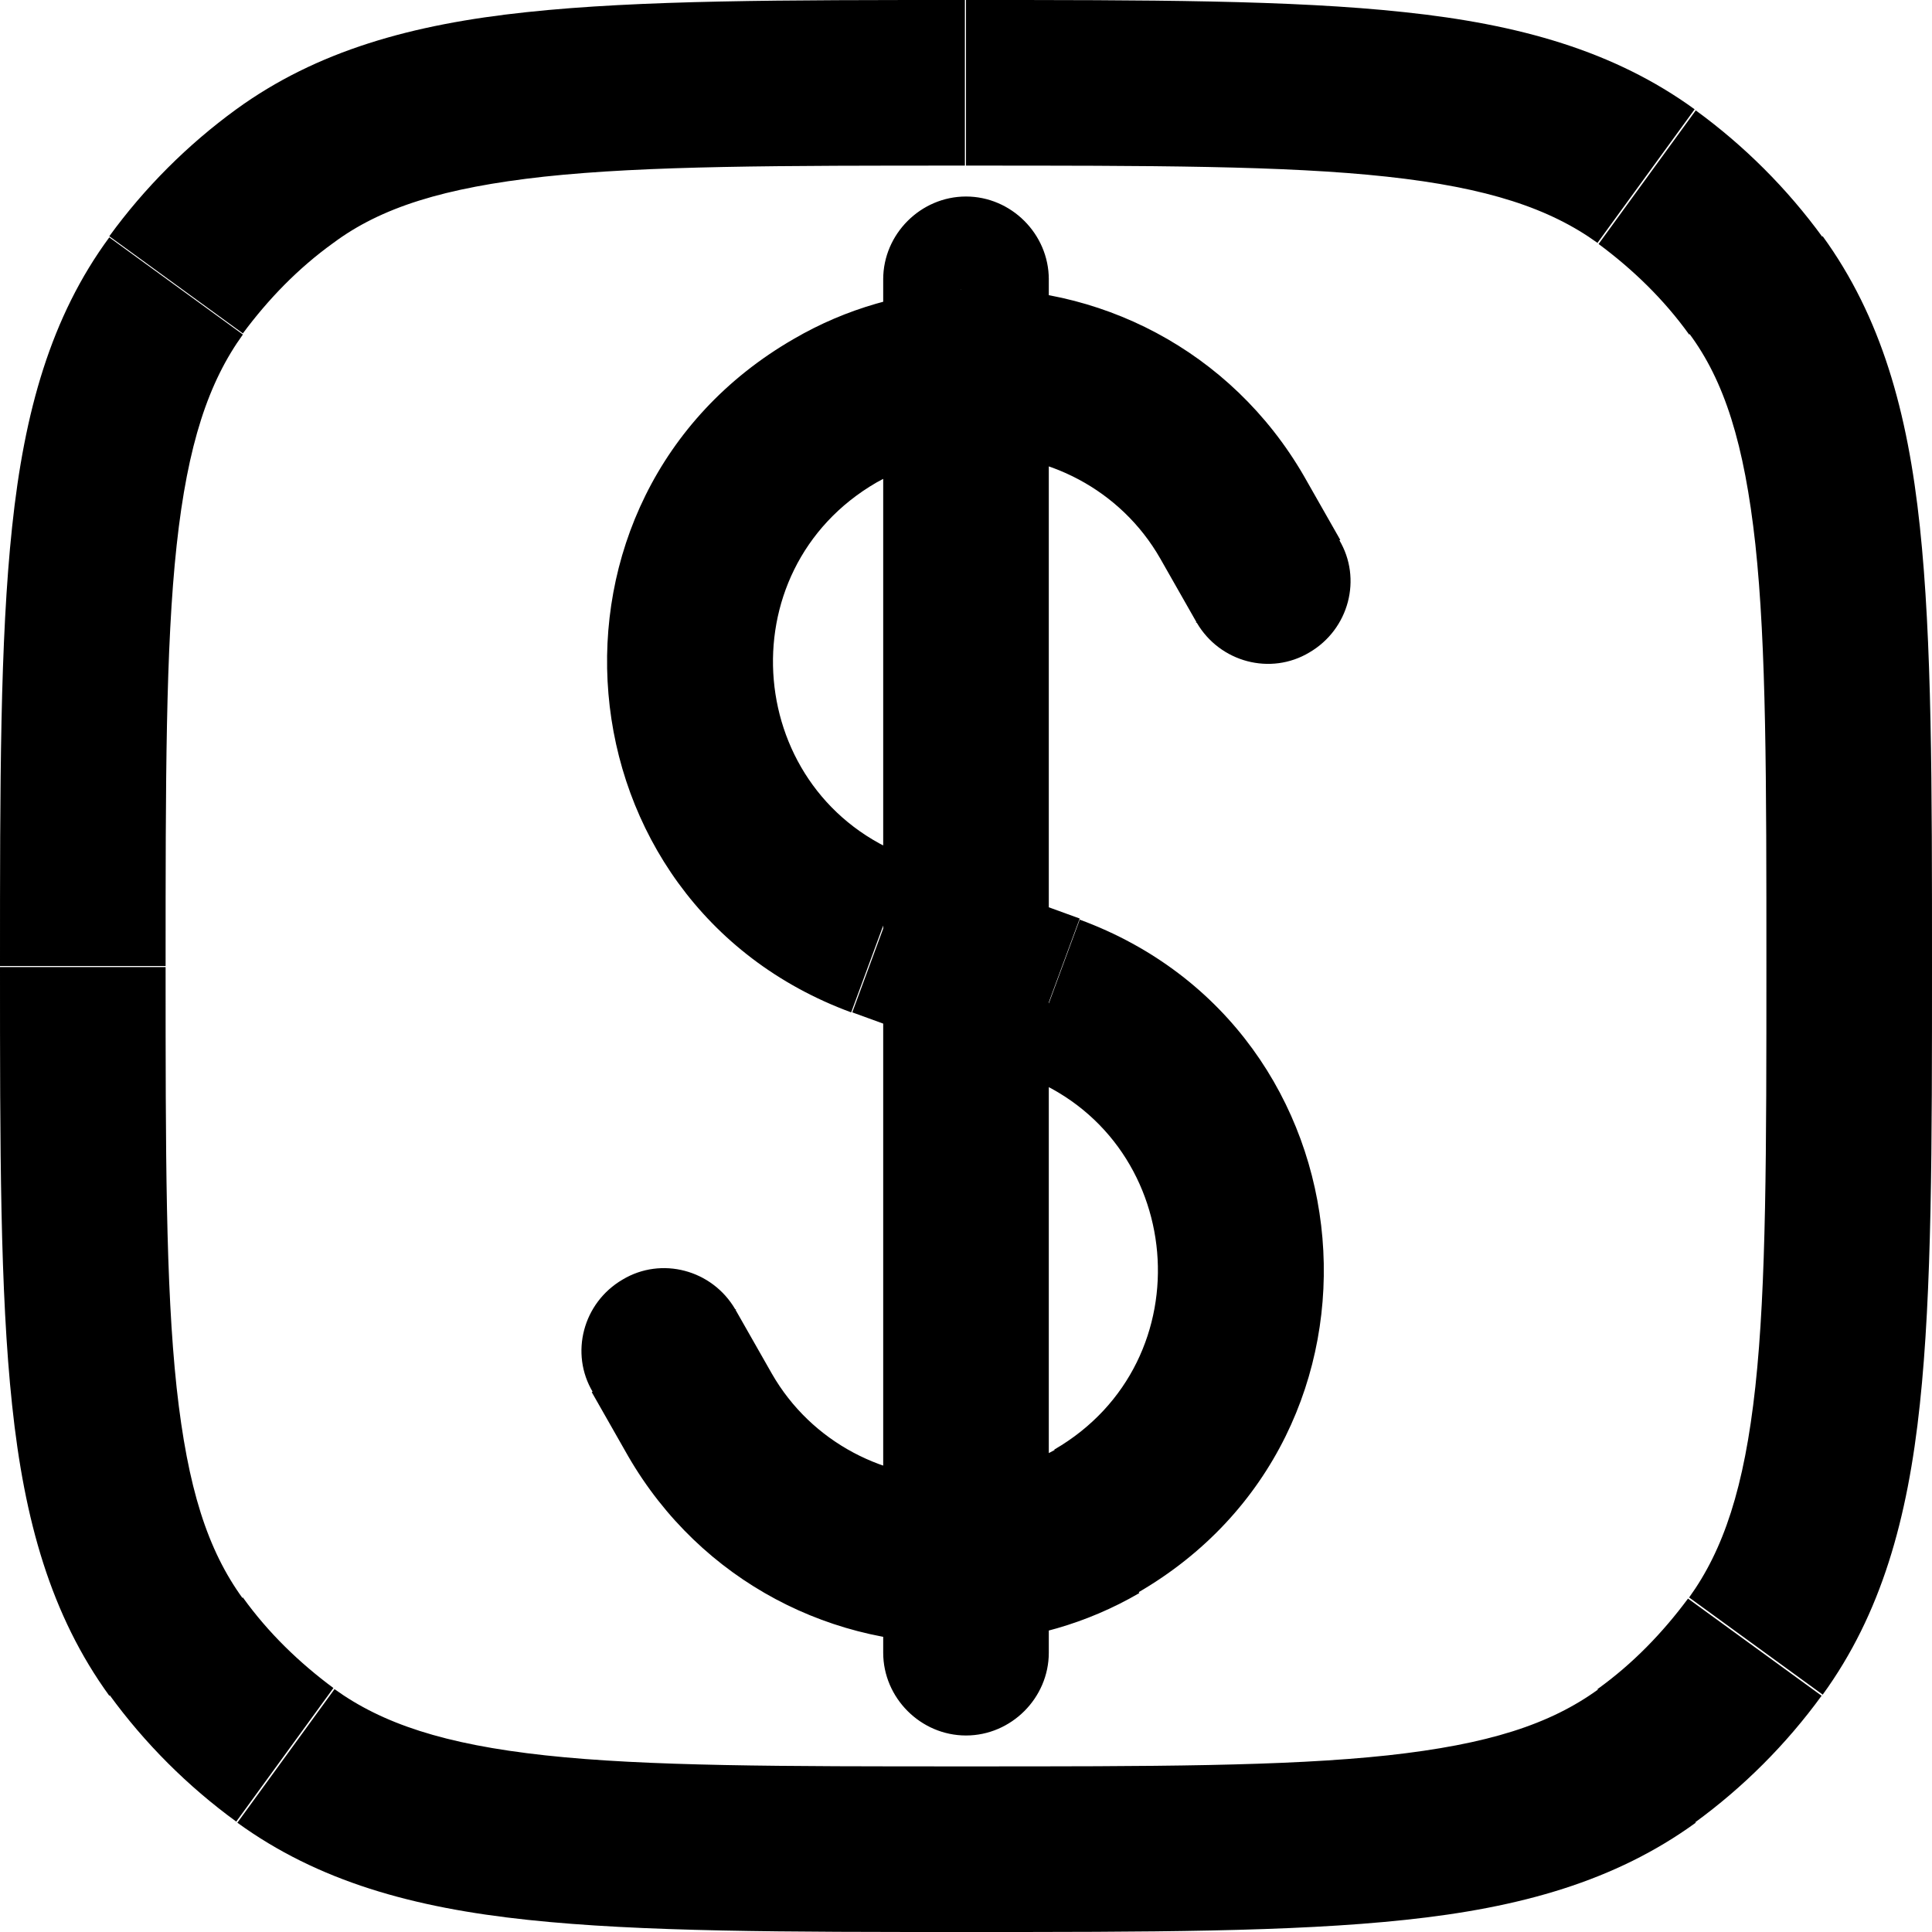 <?xml version="1.0" encoding="UTF-8"?>
<svg id="Layer_1" data-name="Layer 1" xmlns="http://www.w3.org/2000/svg" viewBox="0 0 17.5 17.5">
  <defs>
    <style>
      .cls-1 {
        fill: #000;
        stroke-width: 0px;
      }
    </style>
  </defs>
  <path id="Vector" class="cls-1" d="M8,14.97c0,.41.34.75.75.75s.75-.34.75-.75h-1.5ZM9.5,2.53c0-.41-.34-.75-.75-.75s-.75.34-.75.75h1.5ZM10.84,5.64c.21.36.67.48,1.02.27.36-.21.48-.67.27-1.02l-1.3.75ZM11.16,4.68l.65-.38h0l-.65.38ZM7.98,8.47l.26-.7-.26.7ZM9.52,9.03l.26-.7h0l-.26.7ZM6.34,12.82l-.65.38.65-.38ZM6.66,11.86c-.21-.36-.67-.48-1.02-.27-.36.21-.48.67-.27,1.02l1.3-.75ZM9.93,13.78l-.38-.65.38.65ZM7.57,3.72l.38.65-.38-.65ZM2.58,15.9l.44-.61-.44.61ZM1.6,14.92l.61-.44-.61.44ZM15.9,14.92l-.61-.44.61.44ZM14.92,15.9l-.44-.61.44.61ZM14.92,1.6l-.44.61.44-.61ZM15.9,2.58l-.61.44.61-.44ZM2.58,1.6l.44.61-.44-.61ZM1.6,2.58l.61.44-.61-.44ZM12.14,4.89l-.33-.58-1.3.75.33.58,1.3-.75ZM6.99,12.44l-.33-.58-1.3.75.33.58,1.3-.75ZM9.26,9.74c1.49.55,1.67,2.59.29,3.39l.75,1.3c2.48-1.43,2.17-5.11-.52-6.1l-.52,1.41ZM7.19,3.07c-2.48,1.43-2.17,5.11.52,6.1l.52-1.41c-1.49-.55-1.67-2.59-.29-3.39l-.75-1.3ZM8.75,16c-1.68,0-2.89,0-3.81-.1-.92-.1-1.48-.29-1.91-.6l-.88,1.21c.73.53,1.59.77,2.63.88,1.03.11,2.33.11,3.98.11v-1.5ZM0,8.75C0,10.4,0,11.7.11,12.73c.11,1.04.35,1.9.88,2.63l1.21-.88c-.32-.44-.5-1-.6-1.91-.1-.93-.1-2.13-.1-3.81H0ZM3.02,15.29c-.31-.23-.59-.5-.82-.82l-1.21.88c.32.44.71.83,1.15,1.15l.88-1.21ZM16,8.75c0,1.68,0,2.89-.1,3.81-.1.92-.29,1.48-.6,1.91l1.21.88c.53-.73.77-1.59.88-2.63.11-1.03.11-2.33.11-3.98h-1.5ZM8.75,17.5c1.65,0,2.95,0,3.98-.11,1.04-.11,1.9-.35,2.63-.88l-.88-1.21c-.44.32-1,.5-1.91.6-.93.1-2.13.1-3.81.1v1.5ZM15.29,14.48c-.23.31-.5.59-.82.82l.88,1.21c.44-.32.83-.71,1.15-1.15l-1.21-.88ZM8.75,1.5c1.68,0,2.89,0,3.81.1.92.1,1.48.29,1.91.6l.88-1.21c-.73-.53-1.59-.77-2.63-.88C11.7,0,10.4,0,8.75,0v1.5ZM17.5,8.75c0-1.65,0-2.95-.11-3.98-.11-1.04-.35-1.9-.88-2.63l-1.21.88c.32.43.5,1,.6,1.91.1.93.1,2.13.1,3.81h1.5ZM14.48,2.21c.31.23.59.5.82.82l1.21-.88c-.32-.44-.71-.83-1.15-1.15l-.88,1.21ZM8.75,0C7.1,0,5.8,0,4.77.11c-1.04.11-1.9.35-2.63.88l.88,1.21c.43-.32,1-.5,1.91-.6.93-.1,2.13-.1,3.81-.1V0ZM1.5,8.75c0-1.68,0-2.89.1-3.81.1-.92.29-1.48.6-1.91l-1.21-.88C.46,2.87.22,3.73.11,4.77,0,5.8,0,7.1,0,8.75h1.5ZM2.14.99c-.44.32-.83.71-1.15,1.15l1.21.88c.23-.31.5-.59.82-.82l-.88-1.21ZM11.81,4.31c-.66-1.14-1.87-1.75-3.1-1.69l.08,1.5c.68-.03,1.36.31,1.72.94l1.3-.75ZM8.71,2.62c-.52.03-1.04.17-1.52.45l.75,1.3c.27-.15.56-.24.84-.25l-.08-1.5ZM9.5,3.37v-.85h-1.5v.85h1.5ZM9.5,8.75V3.37s-1.5,0-1.5,0v5.38s1.5,0,1.5,0ZM7.72,9.17l.77.28.52-1.41-.77-.28-.52,1.41ZM8.49,9.45l.77.28.52-1.41-.77-.28-.52,1.41ZM9.5,14.97v-.85s-1.5,0-1.5,0v.85s1.5,0,1.5,0ZM9.5,14.13v-5.38s-1.5,0-1.5,0v5.38s1.5,0,1.5,0ZM9.56,13.13c-.27.15-.56.24-.84.25l.08,1.5c.52-.03,1.04-.17,1.52-.45l-.75-1.3ZM8.71,13.38c-.68.03-1.36-.31-1.72-.94l-1.3.75c.66,1.14,1.87,1.75,3.1,1.69l-.08-1.5Z"/>
</svg>